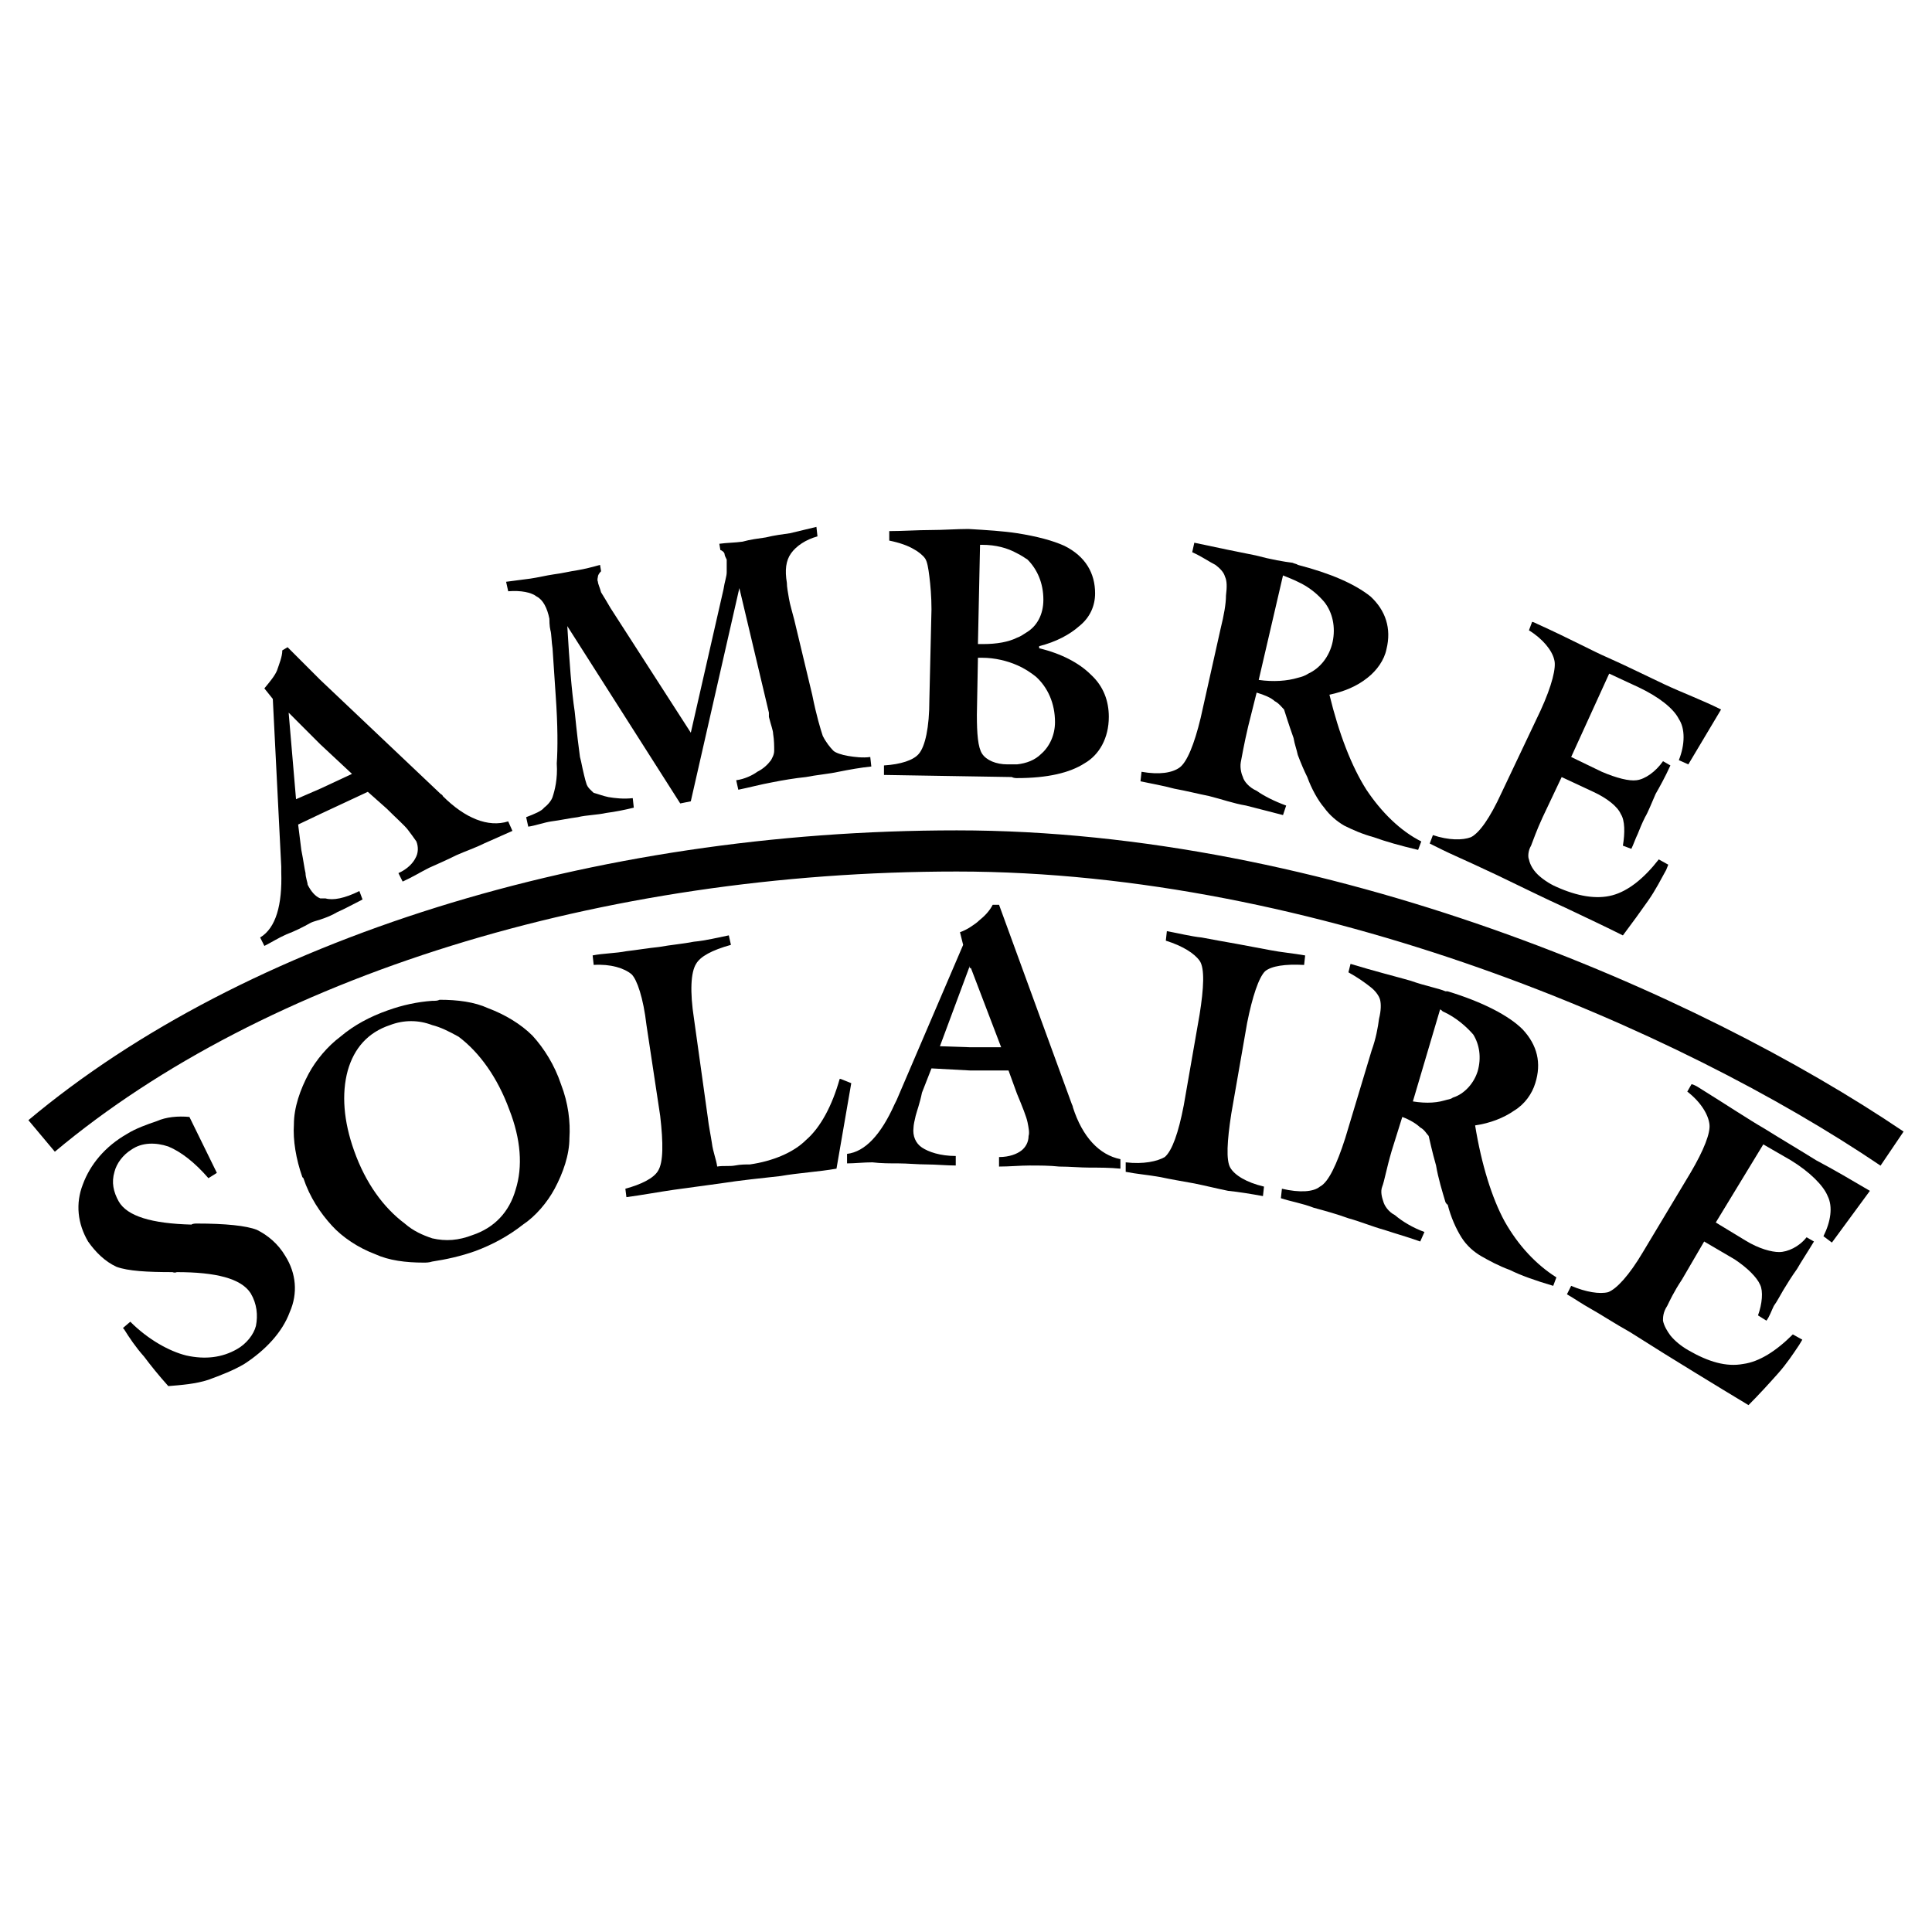 <?xml version="1.0" encoding="utf-8"?>
<!-- Generator: Adobe Illustrator 13.0.0, SVG Export Plug-In . SVG Version: 6.00 Build 14576)  -->
<!DOCTYPE svg PUBLIC "-//W3C//DTD SVG 1.0//EN" "http://www.w3.org/TR/2001/REC-SVG-20010904/DTD/svg10.dtd">
<svg version="1.0" id="Layer_1" xmlns="http://www.w3.org/2000/svg" xmlns:xlink="http://www.w3.org/1999/xlink" x="0px" y="0px"
	 width="192.756px" height="192.756px" viewBox="0 0 192.756 192.756" enable-background="new 0 0 192.756 192.756"
	 xml:space="preserve">
<g>
	<polygon fill-rule="evenodd" clip-rule="evenodd" fill="#FFFFFF" points="0,0 192.756,0 192.756,192.756 0,192.756 0,0 	"/>
	<path fill-rule="evenodd" clip-rule="evenodd" d="M50.703,81.95c-2.001,0.632-4.318-0.316-6.529-2.527
		c0-0.106-0.211-0.211-0.211-0.211L31.957,67.837l-3.265-3.265l-0.527,0.316c0,0.632-0.315,1.37-0.526,2
		c-0.21,0.527-0.737,1.159-1.264,1.791l0.843,1.053l0.843,16.746v0.526c0.105,3.266-0.527,5.583-2.106,6.53l0.421,0.842
		c0.632-0.316,1.475-0.842,2.212-1.159c0.843-0.317,1.685-0.737,2.423-1.158c0.21-0.105,0.631-0.211,0.947-0.316
		c0.632-0.21,1.159-0.421,1.686-0.737c0.736-0.316,1.685-0.843,2.527-1.264l-0.316-0.842c-1.475,0.737-2.633,0.947-3.37,0.737
		c-0.211,0-0.316,0-0.527,0c-0.527-0.21-0.947-0.737-1.264-1.369c0-0.211-0.211-0.737-0.211-1.158
		c-0.105-0.422-0.21-1.264-0.421-2.317l-0.316-2.528l2.212-1.053l4.739-2.211l1.896,1.685c0.948,0.948,1.791,1.686,2.106,2.107
		c0.317,0.421,0.632,0.842,0.843,1.158c0.21,0.526,0.21,1.159-0.105,1.685c-0.21,0.422-0.738,1.053-1.686,1.475l0.421,0.842
		c0.948-0.421,1.791-0.948,2.633-1.369c0.948-0.421,1.896-0.843,2.738-1.264c0.948-0.421,1.896-0.737,2.738-1.16
		c0.948-0.42,1.896-0.841,2.844-1.262L50.703,81.95L50.703,81.95z M31.957,78.685l-2.422,1.051l-0.737-8.635l3.159,3.161
		l3.159,2.949L31.957,78.685L31.957,78.685z"/>
	<path fill-rule="evenodd" clip-rule="evenodd" d="M52.704,82.476l-0.21-0.947c0.842-0.316,1.579-0.633,1.79-0.948
		c0.421-0.315,0.738-0.739,0.843-1.053c0.21-0.632,0.526-1.791,0.421-3.37c0.105-1.475,0.105-3.792-0.105-6.74l-0.316-4.739
		c-0.105-0.632-0.105-1.475-0.21-1.791c-0.105-0.421-0.105-1.053-0.105-1.158c-0.21-1.053-0.632-1.896-1.264-2.211
		c-0.527-0.421-1.58-0.632-2.844-0.527l-0.21-0.948c0.842-0.106,1.684-0.212,2.421-0.316c0.738-0.105,1.58-0.316,2.317-0.421
		c0.843-0.105,1.686-0.316,2.423-0.422c0.632-0.104,1.474-0.315,2.212-0.526l0.104,0.632c-0.21,0.211-0.315,0.421-0.315,0.527
		s-0.105,0.314,0,0.526c0,0.21,0.211,0.632,0.315,1.053c0.211,0.316,0.632,1.053,0.948,1.58l8.004,12.427l3.265-14.323
		c0.105-0.737,0.316-1.264,0.316-1.685s0-1.053,0-1.264c-0.105-0.21-0.21-0.421-0.21-0.526c0-0.211-0.316-0.422-0.421-0.422
		l-0.106-0.631c0.737-0.105,1.58-0.105,2.317-0.211c0.737-0.21,1.58-0.316,2.317-0.423c0.843-0.209,1.685-0.314,2.422-0.419
		c0.842-0.211,1.79-0.421,2.632-0.632l0.105,0.946c-1.159,0.318-2.106,0.95-2.633,1.687c-0.526,0.737-0.632,1.685-0.421,2.949
		c0,0.421,0.105,0.948,0.211,1.58s0.315,1.264,0.526,2.106l1.791,7.478c0.421,2.106,0.843,3.475,1.053,4.107
		c0.316,0.631,0.737,1.158,1.053,1.474c0.211,0.211,0.843,0.422,1.475,0.526c0.631,0.105,1.474,0.212,2.211,0.105l0.106,0.949
		C85.878,76.579,84.72,76.79,83.667,77c-0.949,0.211-2.212,0.316-3.266,0.527c-1.053,0.105-2.317,0.316-3.37,0.527
		c-1.158,0.211-2.317,0.526-3.37,0.737l-0.211-0.948c0.843-0.105,1.686-0.526,2.106-0.843c0.632-0.315,1.053-0.737,1.369-1.158
		c0.105-0.21,0.316-0.526,0.316-0.948c0-0.421,0-1.053-0.106-1.685c0-0.316-0.21-0.843-0.421-1.685c0-0.21,0-0.422,0-0.422
		l-2.948-12.426l-4.845,21.272l-1.053,0.212L56.6,62.466c0.21,3.581,0.421,6.424,0.738,8.529c0.21,2.108,0.421,3.793,0.526,4.529
		l0.105,0.423c0.211,1.053,0.422,1.896,0.527,2.211c0.104,0.422,0.526,0.738,0.737,0.948c0.421,0.105,0.947,0.316,1.474,0.421
		c0.632,0.105,1.475,0.209,2.423,0.105l0.104,0.948c-0.842,0.211-1.895,0.421-2.738,0.526c-0.948,0.211-2,0.211-2.843,0.422
		c-0.843,0.105-1.791,0.315-2.633,0.421C54.283,82.055,53.441,82.371,52.704,82.476L52.704,82.476z"/>
	<path fill="none" stroke="#FFFFFF" stroke-width="1" stroke-miterlimit="2.613" d="M101.465,63.625
		c0.315-0.105,0.632-0.316,0.948-0.527c1.053-0.632,1.685-1.79,1.685-3.265c0-1.685-0.632-3.054-1.58-4.002
		c-0.315-0.21-0.632-0.421-1.053-0.632c-0.947-0.527-2.105-0.843-3.476-0.843h-0.21l-0.211,9.9h0.526
		C99.464,64.257,100.622,64.046,101.465,63.625L101.465,63.625z M101.465,66.363c-0.947-0.421-2.212-0.737-3.476-0.737h-0.421
		l-0.106,5.688c0,1.896,0.106,3.265,0.527,3.896s1.37,1.053,2.528,1.053c0.315,0,0.631,0,0.947,0
		c0.948-0.105,1.79-0.421,2.422-1.053c0.843-0.737,1.369-1.896,1.369-3.159c0-1.896-0.736-3.476-1.896-4.529
		C102.834,67.1,102.202,66.677,101.465,66.363L101.465,66.363z"/>
	<path fill-rule="evenodd" clip-rule="evenodd" d="M108.837,67.311c-1.158-1.159-2.949-2.106-5.16-2.633v-0.211
		c1.685-0.421,3.054-1.158,4.002-2.001c1.053-0.842,1.579-2.001,1.579-3.265c0-2-0.947-3.686-3.054-4.739
		c-1.159-0.526-2.738-0.95-4.739-1.264c-1.369-0.211-3.055-0.316-4.845-0.421c-1.158,0-2.527,0.105-3.792,0.105
		c-1.263,0-2.738,0.105-4.107,0.105v0.948c1.054,0.211,1.896,0.526,2.423,0.842c0.421,0.211,0.948,0.632,1.158,0.948
		c0.211,0.316,0.316,0.948,0.421,1.791c0.105,0.842,0.211,2.001,0.211,3.265l-0.211,9.057c0,2.738-0.421,4.634-1.053,5.371
		c-0.526,0.632-1.791,1.053-3.476,1.158v0.948l12.743,0.21c0.211,0.105,0.422,0.105,0.527,0.105c3.055,0,5.266-0.526,6.74-1.475
		c1.475-0.842,2.422-2.527,2.422-4.634C110.627,69.944,110.101,68.469,108.837,67.311L108.837,67.311z M97.779,54.357h0.21
		c1.37,0,2.528,0.316,3.476,0.843c0.421,0.21,0.737,0.421,1.053,0.632c0.948,0.948,1.58,2.317,1.58,4.002
		c0,1.475-0.632,2.633-1.685,3.265c-0.316,0.211-0.633,0.421-0.948,0.527c-0.843,0.421-2.001,0.632-3.37,0.632h-0.526L97.779,54.357
		L97.779,54.357z M103.887,75.209c-0.632,0.632-1.474,0.948-2.422,1.053c-0.316,0-0.632,0-0.947,0c-1.158,0-2.107-0.421-2.528-1.053
		s-0.527-2.001-0.527-3.896l0.106-5.688h0.421c1.264,0,2.528,0.316,3.476,0.737c0.737,0.314,1.369,0.737,1.896,1.158
		c1.159,1.054,1.896,2.633,1.896,4.529C105.256,73.314,104.729,74.472,103.887,75.209L103.887,75.209z"/>
	<path fill="none" stroke="#FFFFFF" stroke-width="1" stroke-miterlimit="2.613" d="M132.112,60.044
		c-0.632-0.738-1.475-1.475-2.634-2.001c-0.421-0.212-0.947-0.421-1.474-0.632l-2.423,10.426c1.474,0.211,2.843,0.105,3.896-0.21
		c0.423-0.106,0.737-0.21,1.053-0.421c1.158-0.528,2.107-1.685,2.423-3.16C133.27,62.572,132.954,61.097,132.112,60.044
		L132.112,60.044z"/>
	<path fill-rule="evenodd" clip-rule="evenodd" d="M136.326,78.79c-1.477-2.317-2.74-5.582-3.688-9.478
		c1.475-0.316,2.737-0.843,3.792-1.685c0.946-0.738,1.684-1.791,1.895-2.844c0.527-2.106-0.105-3.897-1.58-5.266
		c-1.579-1.264-4.002-2.317-7.267-3.16c-0.105-0.105-0.315-0.105-0.526-0.21c-0.843-0.105-2.106-0.316-3.685-0.737
		c-1.581-0.316-3.688-0.737-6.11-1.263l-0.21,0.947c0.947,0.421,1.686,0.948,2.316,1.264c0.422,0.316,0.843,0.737,0.947,1.159
		c0.211,0.42,0.211,1.053,0.106,1.896c0,0.843-0.211,2.001-0.526,3.265l-2.001,8.952c-0.633,2.633-1.369,4.423-2.106,4.95
		s-2.001,0.737-3.792,0.421l-0.105,0.948c0.948,0.21,2.213,0.421,3.371,0.737c1.158,0.21,2.422,0.526,3.476,0.737
		c1.263,0.314,2.422,0.737,3.686,0.948c1.264,0.315,2.422,0.631,3.687,0.948l0.315-0.948c-1.158-0.423-2.212-0.948-2.947-1.475
		c-0.739-0.316-1.266-0.948-1.371-1.369c-0.104-0.21-0.315-0.842-0.211-1.475c0.106-0.528,0.316-1.79,0.738-3.581l0.844-3.37
		c0.735,0.211,1.473,0.527,1.789,0.843c0.423,0.21,0.736,0.632,0.947,0.843c0.105,0.314,0.422,1.369,0.948,2.843
		c0.105,0.632,0.315,1.159,0.421,1.685c0.317,0.842,0.633,1.58,0.948,2.211c0.421,1.159,1.054,2.315,1.686,3.054
		c0.526,0.737,1.264,1.369,2.001,1.791c0.842,0.421,1.79,0.842,2.948,1.158c1.158,0.421,2.633,0.842,4.423,1.264l0.316-0.843
		C139.694,82.897,137.799,81.001,136.326,78.79L136.326,78.79z M130.531,67.206c-0.315,0.211-0.63,0.315-1.053,0.421
		c-1.054,0.316-2.423,0.421-3.896,0.21l2.423-10.426c0.526,0.211,1.053,0.42,1.474,0.632c1.159,0.527,2.002,1.264,2.634,2.001
		c0.842,1.053,1.157,2.527,0.842,4.001C132.639,65.521,131.689,66.677,130.531,67.206L130.531,67.206z"/>
	<path fill-rule="evenodd" clip-rule="evenodd" d="M142.644,84.16l0.316-0.841c1.579,0.526,2.948,0.526,3.791,0.21
		c0.842-0.421,1.896-1.896,3.054-4.423l3.896-8.214c1.159-2.527,1.58-4.319,1.369-5.055c-0.21-0.948-1.157-2.106-2.527-2.949
		l0.315-0.842c0.106,0,0.316,0.105,0.526,0.209c3.266,1.476,5.582,2.739,7.059,3.371c1.894,0.843,3.789,1.791,5.58,2.633
		c1.79,0.842,3.791,1.58,5.688,2.528l-3.266,5.476l-0.947-0.421c0.631-1.58,0.631-3.16,0-4.107
		c-0.526-1.053-2.002-2.211-4.002-3.159l-2.947-1.369l-3.793,8.318L159.81,77c1.475,0.632,2.739,0.948,3.476,0.843
		c0.843-0.105,1.896-0.843,2.633-1.896l0.737,0.421c-0.526,1.159-1.054,2.106-1.475,2.844c-0.42,0.948-0.737,1.79-1.053,2.317
		c-0.316,0.631-0.527,1.158-0.737,1.685c-0.211,0.421-0.422,1.052-0.631,1.475l-0.844-0.316c0.21-1.263,0.21-2.527-0.211-3.159
		c-0.315-0.737-1.367-1.58-2.738-2.211l-3.159-1.475l-1.895,4.002c-0.633,1.369-0.948,2.316-1.159,2.843
		c-0.317,0.527-0.317,1.159-0.211,1.369c0.104,0.527,0.422,1.054,0.842,1.475c0.423,0.421,1.159,0.948,1.896,1.263
		c2.106,0.949,4.002,1.265,5.582,0.844c1.579-0.421,3.159-1.685,4.633-3.581l0.948,0.527l-0.211,0.526
		c-0.526,0.948-1.053,2.001-1.79,3.054c-0.737,1.053-1.579,2.212-2.527,3.476c-1.686-0.843-3.686-1.791-5.688-2.738
		c-2.105-0.948-4.421-2.107-6.844-3.265c-1.792-0.842-3.161-1.475-4.109-1.896C144.328,85.004,143.486,84.583,142.644,84.16
		L142.644,84.16z"/>
	<path fill-rule="evenodd" clip-rule="evenodd" d="M12.263,132.5L13,131.869c1.79,1.791,3.896,2.949,5.582,3.369
		c1.896,0.422,3.581,0.211,5.056-0.631c0.947-0.527,1.685-1.475,1.895-2.318c0.211-1.053,0.105-2.211-0.526-3.264
		c-0.948-1.475-3.475-2.105-7.372-2.105c-0.21,0.105-0.421,0-0.421,0c-2.527,0-4.423-0.105-5.582-0.527
		c-1.158-0.527-2.106-1.475-2.844-2.527c-1.053-1.791-1.264-3.791-0.526-5.688c0.737-2,2.212-3.791,4.423-5.055
		c0.843-0.527,2.001-0.947,2.949-1.264c0.948-0.422,2.106-0.527,3.265-0.422l2.738,5.582l-0.843,0.527
		c-1.369-1.58-2.738-2.635-4.002-3.16c-1.262-0.422-2.632-0.422-3.686,0.316c-0.842,0.525-1.474,1.369-1.685,2.211
		c-0.316,1.053-0.106,2.002,0.421,2.949c0.842,1.475,3.264,2.211,7.266,2.316c0.106-0.105,0.422-0.105,0.527-0.105
		c2.844,0,4.95,0.211,6.003,0.633c1.053,0.525,2.106,1.369,2.844,2.633c1.053,1.686,1.263,3.686,0.421,5.582
		c-0.737,2-2.422,3.791-4.528,5.16c-1.053,0.631-2.422,1.158-3.581,1.58c-1.263,0.42-2.738,0.525-4.002,0.631
		c-0.948-1.053-1.79-2.105-2.422-2.949c-0.842-0.947-1.474-1.895-2-2.738L12.263,132.5L12.263,132.5z"/>
	<path fill="none" stroke="#FFFFFF" stroke-width="1" stroke-miterlimit="2.613" d="M45.752,103.434
		c-0.948-0.527-1.79-0.947-2.632-1.158c-1.37-0.527-2.843-0.527-4.212,0c-2.212,0.736-3.581,2.316-4.212,4.529
		c-0.632,2.316-0.421,5.055,0.631,8.002c1.158,3.266,2.949,5.688,5.055,7.268c0.843,0.738,1.791,1.158,2.738,1.475
		c1.369,0.316,2.632,0.209,4.001-0.316c2.212-0.736,3.687-2.316,4.318-4.527c0.737-2.316,0.526-5.055-0.632-8.004
		C49.649,107.541,47.86,105.014,45.752,103.434L45.752,103.434z"/>
	<path fill-rule="evenodd" clip-rule="evenodd" d="M55.969,108.172c-0.632-1.896-1.686-3.58-2.844-4.844
		c-1.158-1.158-2.738-2.105-4.423-2.738c-1.369-0.631-3.054-0.842-4.845-0.842c-0.21,0.105-0.421,0.105-0.737,0.105
		c-1.474,0.105-2.949,0.42-4.423,0.947c-1.791,0.633-3.37,1.475-4.74,2.633c-1.263,0.949-2.421,2.316-3.159,3.686
		c-0.843,1.58-1.475,3.369-1.475,5.057c-0.105,1.578,0.21,3.475,0.843,5.266l0.105,0.105c0.632,1.895,1.685,3.475,2.844,4.738
		c1.053,1.158,2.633,2.211,4.318,2.844c1.369,0.631,3.055,0.842,4.844,0.842c0.21,0,0.527,0,0.843-0.105
		c1.369-0.209,2.843-0.525,4.318-1.053c1.685-0.631,3.265-1.475,4.739-2.633c1.265-0.842,2.423-2.211,3.16-3.58
		c0.843-1.58,1.474-3.371,1.474-5.055C56.917,111.965,56.706,110.068,55.969,108.172L55.969,108.172z M51.44,118.705
		c-0.632,2.211-2.106,3.791-4.318,4.527c-1.369,0.525-2.632,0.633-4.001,0.316c-0.948-0.316-1.896-0.736-2.738-1.475
		c-2.106-1.58-3.897-4.002-5.055-7.268c-1.053-2.947-1.264-5.686-0.631-8.002c0.631-2.213,2-3.793,4.212-4.529
		c1.369-0.527,2.843-0.527,4.212,0c0.843,0.211,1.685,0.631,2.632,1.158c2.107,1.58,3.897,4.107,5.056,7.268
		C51.966,113.65,52.177,116.389,51.44,118.705L51.44,118.705z"/>
	<path fill-rule="evenodd" clip-rule="evenodd" d="M83.876,107.646l1.054,0.422l-1.474,8.529c-1.791,0.316-3.792,0.422-5.583,0.738
		c-1.896,0.211-4.001,0.422-6.002,0.736c-1.475,0.211-3.16,0.422-4.635,0.633c-1.474,0.211-3.159,0.525-4.739,0.736l-0.105-0.842
		c1.58-0.422,2.844-1.053,3.265-1.791c0.526-0.842,0.526-2.738,0.21-5.477l-1.368-9.057c-0.316-2.738-0.949-4.529-1.475-5.057
		c-0.737-0.63-2.106-1.052-3.791-0.946l-0.106-0.948c1.054-0.21,2.317-0.21,3.371-0.421c0.948-0.105,2.211-0.316,3.265-0.422
		c1.159-0.21,2.422-0.315,3.476-0.526c1.159-0.105,2.422-0.421,3.475-0.632l0.211,0.948c-1.896,0.526-3.054,1.158-3.476,1.895
		c-0.526,0.843-0.632,2.737-0.21,5.476l1.369,9.795c0.105,0.947,0.315,1.896,0.421,2.633c0.105,0.842,0.421,1.58,0.526,2.318
		c0.632-0.105,1.264,0,1.791-0.105s1.053-0.105,1.474-0.105c2.212-0.316,4.318-1.16,5.582-2.424
		c1.475-1.264,2.633-3.475,3.371-6.107H83.876L83.876,107.646z"/>
	<polygon fill="none" stroke="#FFFFFF" stroke-width="1" stroke-miterlimit="2.613" points="96.831,96.167 93.776,104.383 
		96.831,104.486 99.886,104.486 96.831,96.483 96.831,96.167 	"/>
	<path fill-rule="evenodd" clip-rule="evenodd" d="M107.047,110.488c0-0.105-0.106-0.314-0.106-0.314L99.675,90.27h-0.633
		c-0.315,0.631-0.842,1.158-1.369,1.579c-0.211,0.211-0.526,0.422-0.842,0.632c-0.316,0.211-0.738,0.42-1.053,0.525l0.315,1.266
		l-6.634,15.48l-0.21,0.422c-1.369,3.055-2.949,4.738-4.739,4.949v0.949c0.736,0,1.685-0.105,2.527-0.105
		c0.843,0.105,1.79,0.105,2.633,0.105c0.842,0,1.896,0.105,2.843,0.105c0.842,0,1.896,0.105,2.843,0.105v-0.949
		c-1.58,0-2.738-0.422-3.37-0.842c-0.632-0.422-0.949-1.158-0.843-2.002c0-0.209,0.104-0.736,0.211-1.158
		c0.104-0.422,0.421-1.264,0.632-2.316l0.948-2.422l3.896,0.211h3.791l0.843,2.316c0.526,1.262,0.948,2.316,1.053,2.844
		c0.105,0.525,0.211,1.053,0.105,1.369c0,0.631-0.316,1.158-0.737,1.473c-0.421,0.316-1.158,0.633-2.211,0.633v0.949
		c1.053,0,2.105-0.105,3.054-0.105s2.001,0,2.949,0.105c1.053,0,2.106,0.104,3.054,0.104c0.948,0,2.001,0,3.054,0.105v-0.947
		C109.68,115.229,107.994,113.439,107.047,110.488L107.047,110.488z M96.831,104.486l-3.055-0.104l3.055-8.216v0.316l3.055,8.003
		H96.831L96.831,104.486z"/>
	
		<line fill="none" stroke="#000000" stroke-width="0.216" stroke-linecap="round" stroke-linejoin="round" stroke-miterlimit="2.613" x1="96.831" y1="96.167" x2="96.831" y2="96.483"/>
	<path fill-rule="evenodd" clip-rule="evenodd" d="M112.312,116.914v-0.947c1.79,0.211,3.159-0.105,3.896-0.527
		c0.737-0.633,1.369-2.422,1.896-5.16l1.579-9.057c0.422-2.633,0.527-4.634,0-5.372c-0.526-0.737-1.685-1.474-3.369-2.001
		l0.104-0.949c1.159,0.21,2.423,0.528,3.476,0.634c1.054,0.21,2.316,0.421,3.476,0.632c1.054,0.21,2.317,0.421,3.37,0.632
		c1.054,0.21,2.317,0.316,3.476,0.526l-0.104,0.948c-1.896-0.106-3.266,0.104-3.897,0.631c-0.632,0.631-1.264,2.527-1.79,5.16
		l-1.58,9.057c-0.422,2.738-0.526,4.635-0.104,5.371c0.421,0.738,1.579,1.475,3.369,1.896l-0.105,0.947
		c-1.158-0.211-2.422-0.42-3.475-0.525c-1.054-0.211-2.317-0.527-3.371-0.738c-1.158-0.211-2.422-0.422-3.369-0.631
		C114.63,117.23,113.365,117.125,112.312,116.914L112.312,116.914z"/>
	<path fill="none" stroke="#000000" stroke-width="1" stroke-miterlimit="2.613" d="M147.384,102.906
		c-0.739-0.842-1.792-1.789-3.161-2.422c-0.21-0.211-0.526-0.316-0.843-0.525l-3.054,10.32c1.475,0.314,2.844,0.314,3.896,0
		c0.316-0.105,0.632-0.105,0.949-0.316c1.263-0.422,2.316-1.58,2.737-2.949C148.33,105.541,148.12,104.066,147.384,102.906
		L147.384,102.906z"/>
	<path fill-rule="evenodd" clip-rule="evenodd" d="M150.12,121.863c-1.264-2.316-2.316-5.686-2.947-9.582
		c1.474-0.211,2.843-0.738,3.896-1.475c1.053-0.633,1.79-1.686,2.106-2.738c0.633-2.004,0.21-3.791-1.264-5.371
		c-1.369-1.369-4.002-2.738-7.478-3.793c-0.105,0-0.105,0-0.211,0c-0.736-0.314-2.001-0.525-3.474-1.053
		c-1.477-0.422-3.583-0.947-6.004-1.685l-0.211,0.843c0.947,0.525,1.686,1.053,2.211,1.475c0.421,0.314,0.843,0.842,0.948,1.264
		c0.105,0.42,0.105,1.053-0.105,1.895c-0.105,0.844-0.315,2.002-0.737,3.16l-2.631,8.742c-0.844,2.633-1.687,4.422-2.53,4.844
		c-0.631,0.527-1.999,0.631-3.791,0.211l-0.104,0.947c0.947,0.316,2.211,0.527,3.265,0.947c1.158,0.316,2.317,0.633,3.476,1.055
		c1.158,0.314,2.422,0.842,3.58,1.158c1.265,0.42,2.423,0.736,3.581,1.158l0.422-0.949c-1.159-0.42-2.212-1.053-2.949-1.684
		c-0.631-0.316-1.054-0.947-1.158-1.369c-0.106-0.316-0.316-0.947-0.106-1.475c0.211-0.527,0.422-1.791,0.949-3.582l1.053-3.369
		c0.844,0.316,1.474,0.738,1.79,1.053c0.422,0.211,0.632,0.633,0.842,0.844c0.106,0.42,0.318,1.473,0.738,2.949
		c0.211,1.264,0.631,2.633,0.947,3.686c0.105,0.105,0.105,0.211,0.211,0.211c0.315,1.264,0.842,2.422,1.369,3.264
		c0.526,0.844,1.264,1.475,2.001,1.896c0.737,0.42,1.687,0.947,2.844,1.369c1.054,0.527,2.527,1.053,4.317,1.58l0.316-0.844
		C153.28,126.182,151.489,124.287,150.12,121.863L150.12,121.863z M145.172,109.963c-0.317,0.211-0.633,0.211-0.949,0.316
		c-1.053,0.314-2.422,0.314-3.896,0l3.054-10.32c0.316,0.209,0.633,0.314,0.843,0.525c1.369,0.633,2.422,1.58,3.161,2.422
		c0.736,1.16,0.946,2.635,0.525,4.107C147.488,108.383,146.435,109.541,145.172,109.963L145.172,109.963z"/>
	<path fill-rule="evenodd" clip-rule="evenodd" d="M156.334,129.131l0.422-0.842c1.475,0.631,2.843,0.842,3.688,0.631
		c0.841-0.316,2.105-1.684,3.474-4.002l4.739-7.898c1.368-2.316,2.001-4.002,1.896-4.844c-0.105-0.949-0.843-2.213-2.212-3.266
		l0.422-0.738c0.104,0,0.315,0.107,0.527,0.211c3.053,1.896,5.265,3.371,6.739,4.213c1.685,1.055,3.476,2.107,5.16,3.16
		c1.791,0.947,3.581,2.002,5.371,3.055l-3.791,5.16l-0.843-0.633c0.737-1.475,0.947-2.949,0.423-4.002
		c-0.423-1.053-1.792-2.422-3.688-3.58l-2.737-1.58l-4.74,7.793l2.948,1.789c1.369,0.844,2.634,1.16,3.371,1.16
		c0.843,0,2.001-0.525,2.739-1.475l0.736,0.422c-0.633,1.053-1.265,2-1.686,2.738c-0.526,0.736-1.054,1.578-1.367,2.105
		c-0.318,0.527-0.634,1.158-0.949,1.58c-0.211,0.422-0.422,1.053-0.738,1.475l-0.842-0.527c0.423-1.158,0.527-2.422,0.211-3.055
		c-0.316-0.736-1.265-1.684-2.528-2.525l-3.055-1.791l-2.211,3.791c-0.842,1.264-1.265,2.211-1.474,2.633
		c-0.422,0.633-0.422,1.158-0.422,1.475c0.105,0.525,0.422,1.053,0.737,1.475c0.423,0.525,1.053,1.053,1.79,1.475
		c2.001,1.158,3.791,1.686,5.477,1.369c1.579-0.211,3.265-1.264,4.95-2.949l0.947,0.527l-0.315,0.525
		c-0.632,0.947-1.265,1.896-2.107,2.844c-0.842,0.947-1.896,2.107-2.948,3.16c-1.579-0.947-3.476-2.107-5.371-3.266
		s-4.105-2.527-6.423-4.002c-1.687-0.947-2.95-1.791-3.897-2.316C157.809,130.078,157.071,129.553,156.334,129.131L156.334,129.131z
		"/>
	<path fill-rule="evenodd" clip-rule="evenodd" d="M2.834,111.76l2.637,3.146C26.359,97.402,60,86.952,95.462,86.952
		c35.989,0,72.139,15.808,92.159,29.345l2.3-3.4c-20.501-13.863-57.542-30.051-94.459-30.051
		C59.065,82.846,24.438,93.655,2.834,111.76L2.834,111.76z"/>
</g>
</svg>
